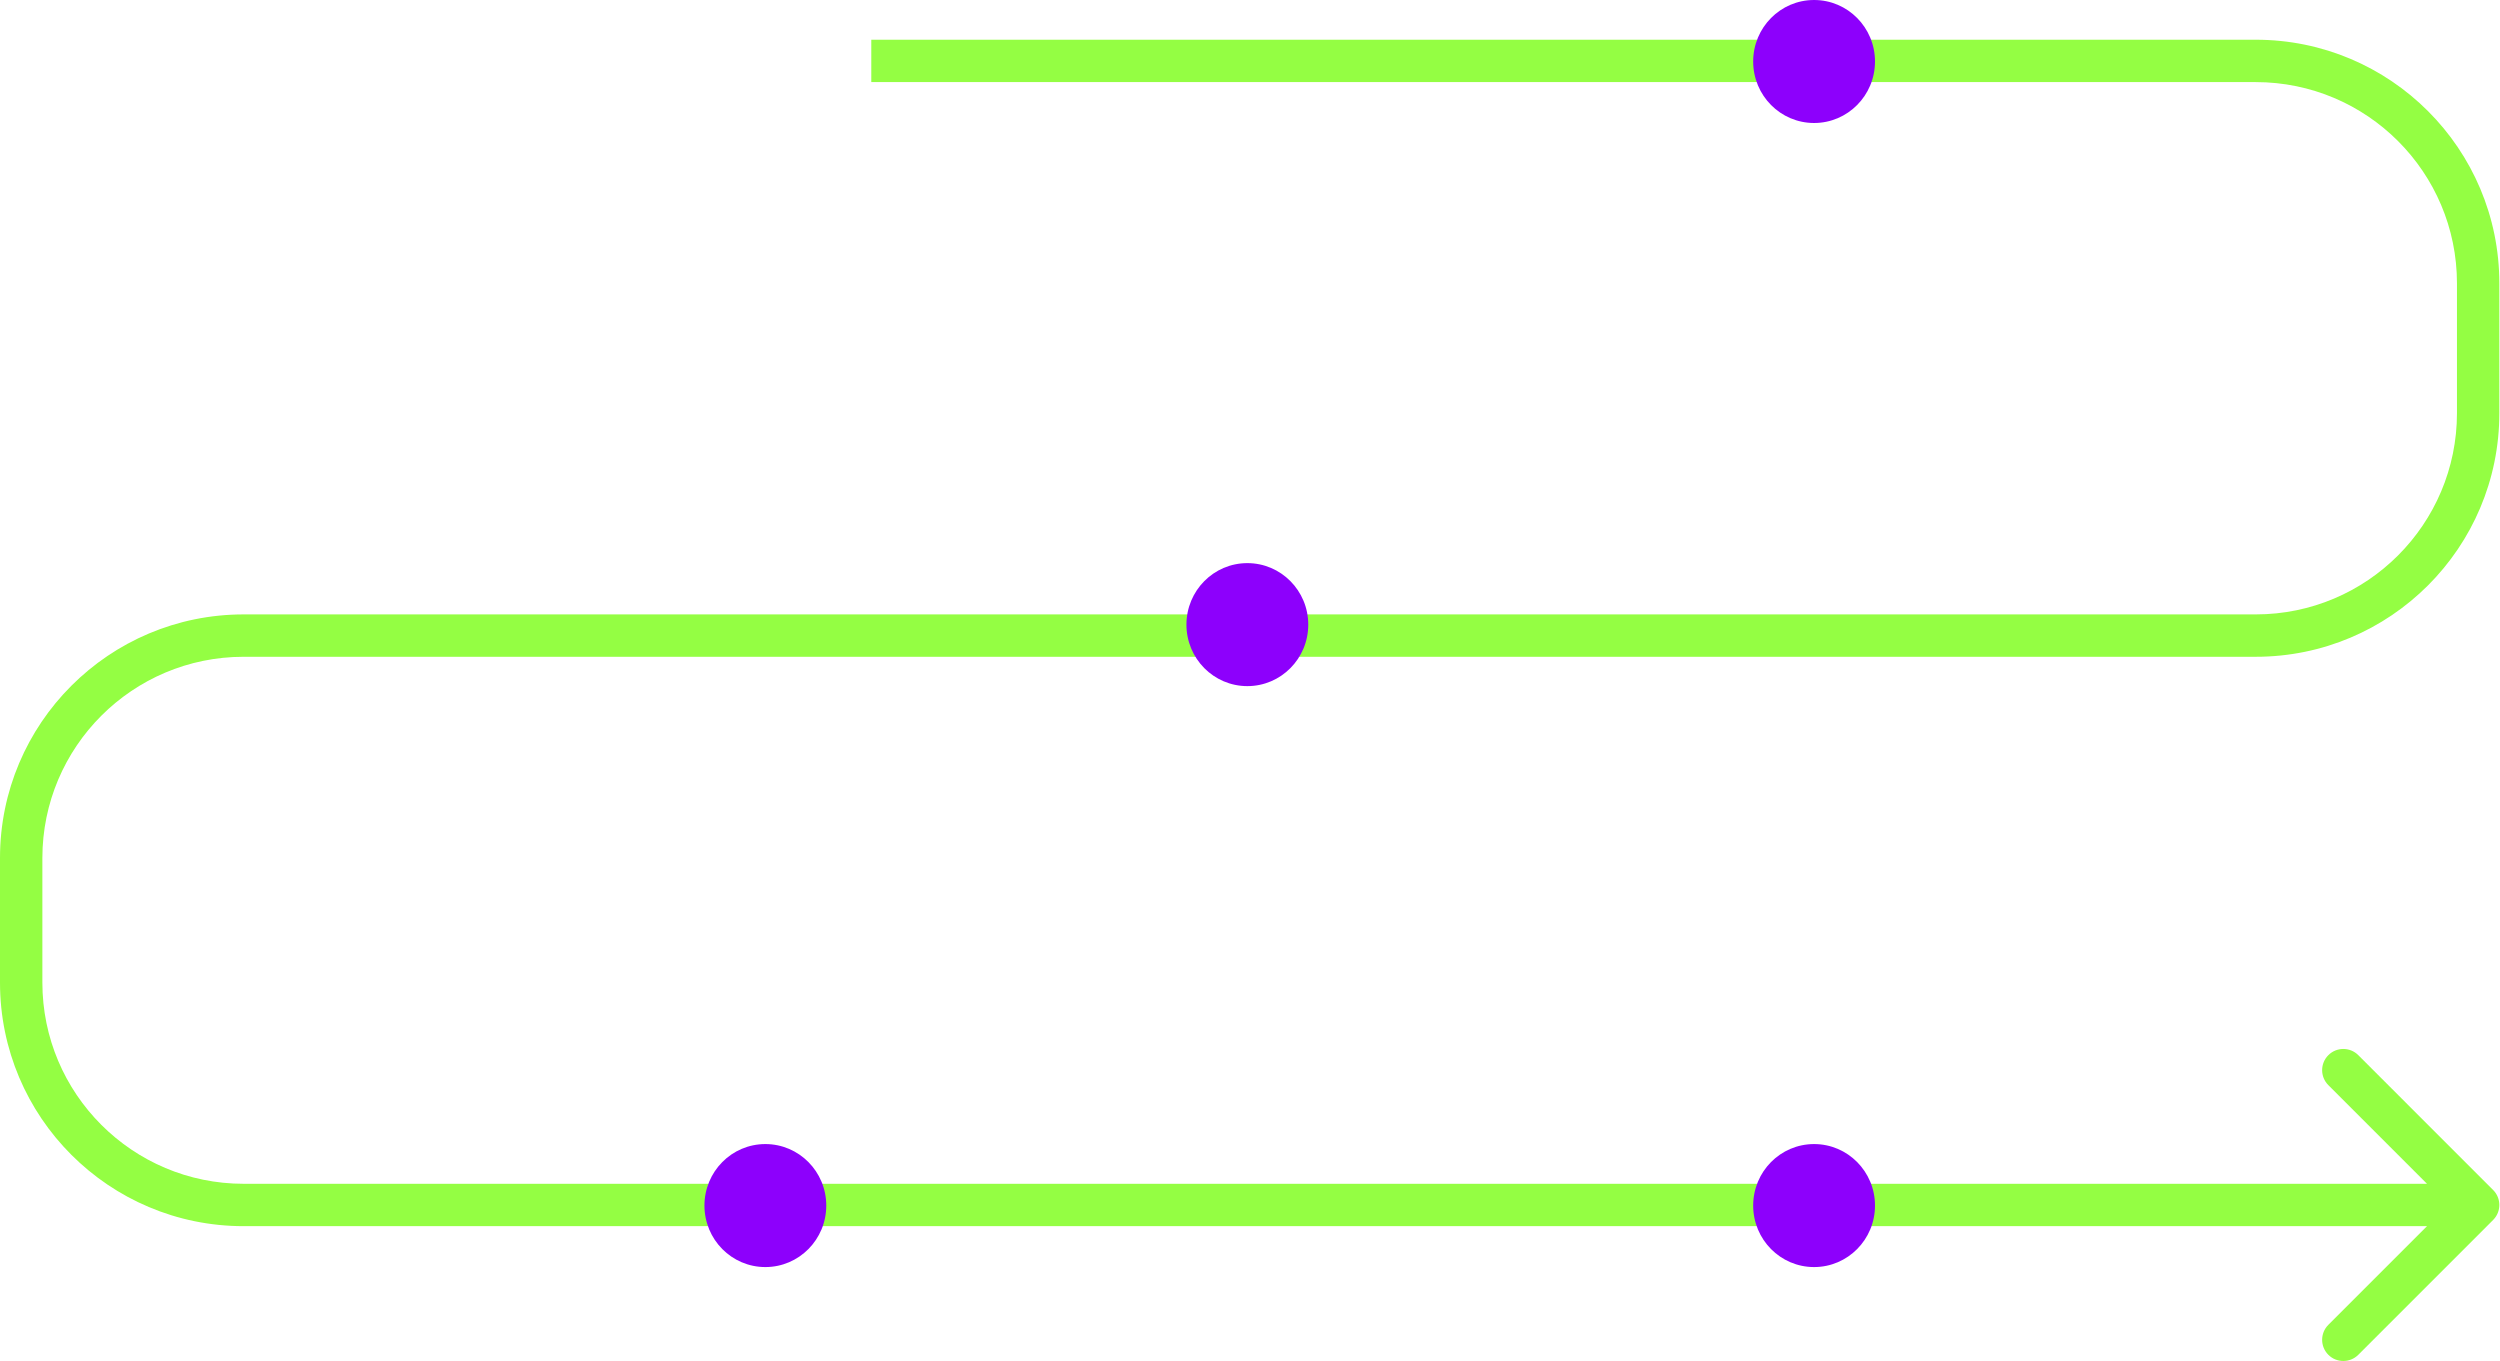 <?xml version="1.0" encoding="UTF-8"?> <svg xmlns="http://www.w3.org/2000/svg" width="472" height="257" viewBox="0 0 472 257" fill="none"><path d="M470.703 230.328C472.265 228.766 472.265 226.234 470.703 224.672L445.247 199.216C443.685 197.654 441.153 197.654 439.591 199.216C438.029 200.778 438.029 203.31 439.591 204.873L462.218 227.5L439.591 250.127C438.029 251.69 438.029 254.222 439.591 255.784C441.153 257.346 443.685 257.346 445.247 255.784L470.703 230.328ZM164.5 116H46V124H164.5V116ZM425.875 116H313.25V124H425.875V116ZM313.25 116H164.5V124H313.25V116ZM164.5 15.5H313.25V7.5H164.5V15.5ZM463.875 53.5V78H471.875V53.5H463.875ZM-0 162V185.5H8V162H-0ZM46 231.5H467.875V223.5H46V231.5ZM313.25 15.5H390.562V7.5H313.25V15.5ZM390.562 15.5H425.875V7.5H390.562V15.5ZM-0 185.5C-0 210.905 20.595 231.5 46 231.5V223.5C25.013 223.5 8 206.487 8 185.5H-0ZM425.875 124C451.28 124 471.875 103.405 471.875 78H463.875C463.875 98.987 446.862 116 425.875 116V124ZM471.875 53.5C471.875 28.095 451.28 7.5 425.875 7.5V15.5C446.862 15.5 463.875 32.513 463.875 53.5H471.875ZM46 116C20.595 116 -0 136.595 -0 162H8C8 141.013 25.013 124 46 124V116Z" fill="#94FE43"></path><ellipse cx="144.5" cy="227.611" rx="11.5" ry="11.611" fill="#8D00FC"></ellipse><ellipse cx="235.5" cy="117.929" rx="11.5" ry="11.611" fill="#8D00FC"></ellipse><ellipse cx="342.5" cy="227.611" rx="11.5" ry="11.611" fill="#8D00FC"></ellipse><ellipse cx="342.5" cy="11.611" rx="11.5" ry="11.611" fill="#8D00FC"></ellipse></svg> 